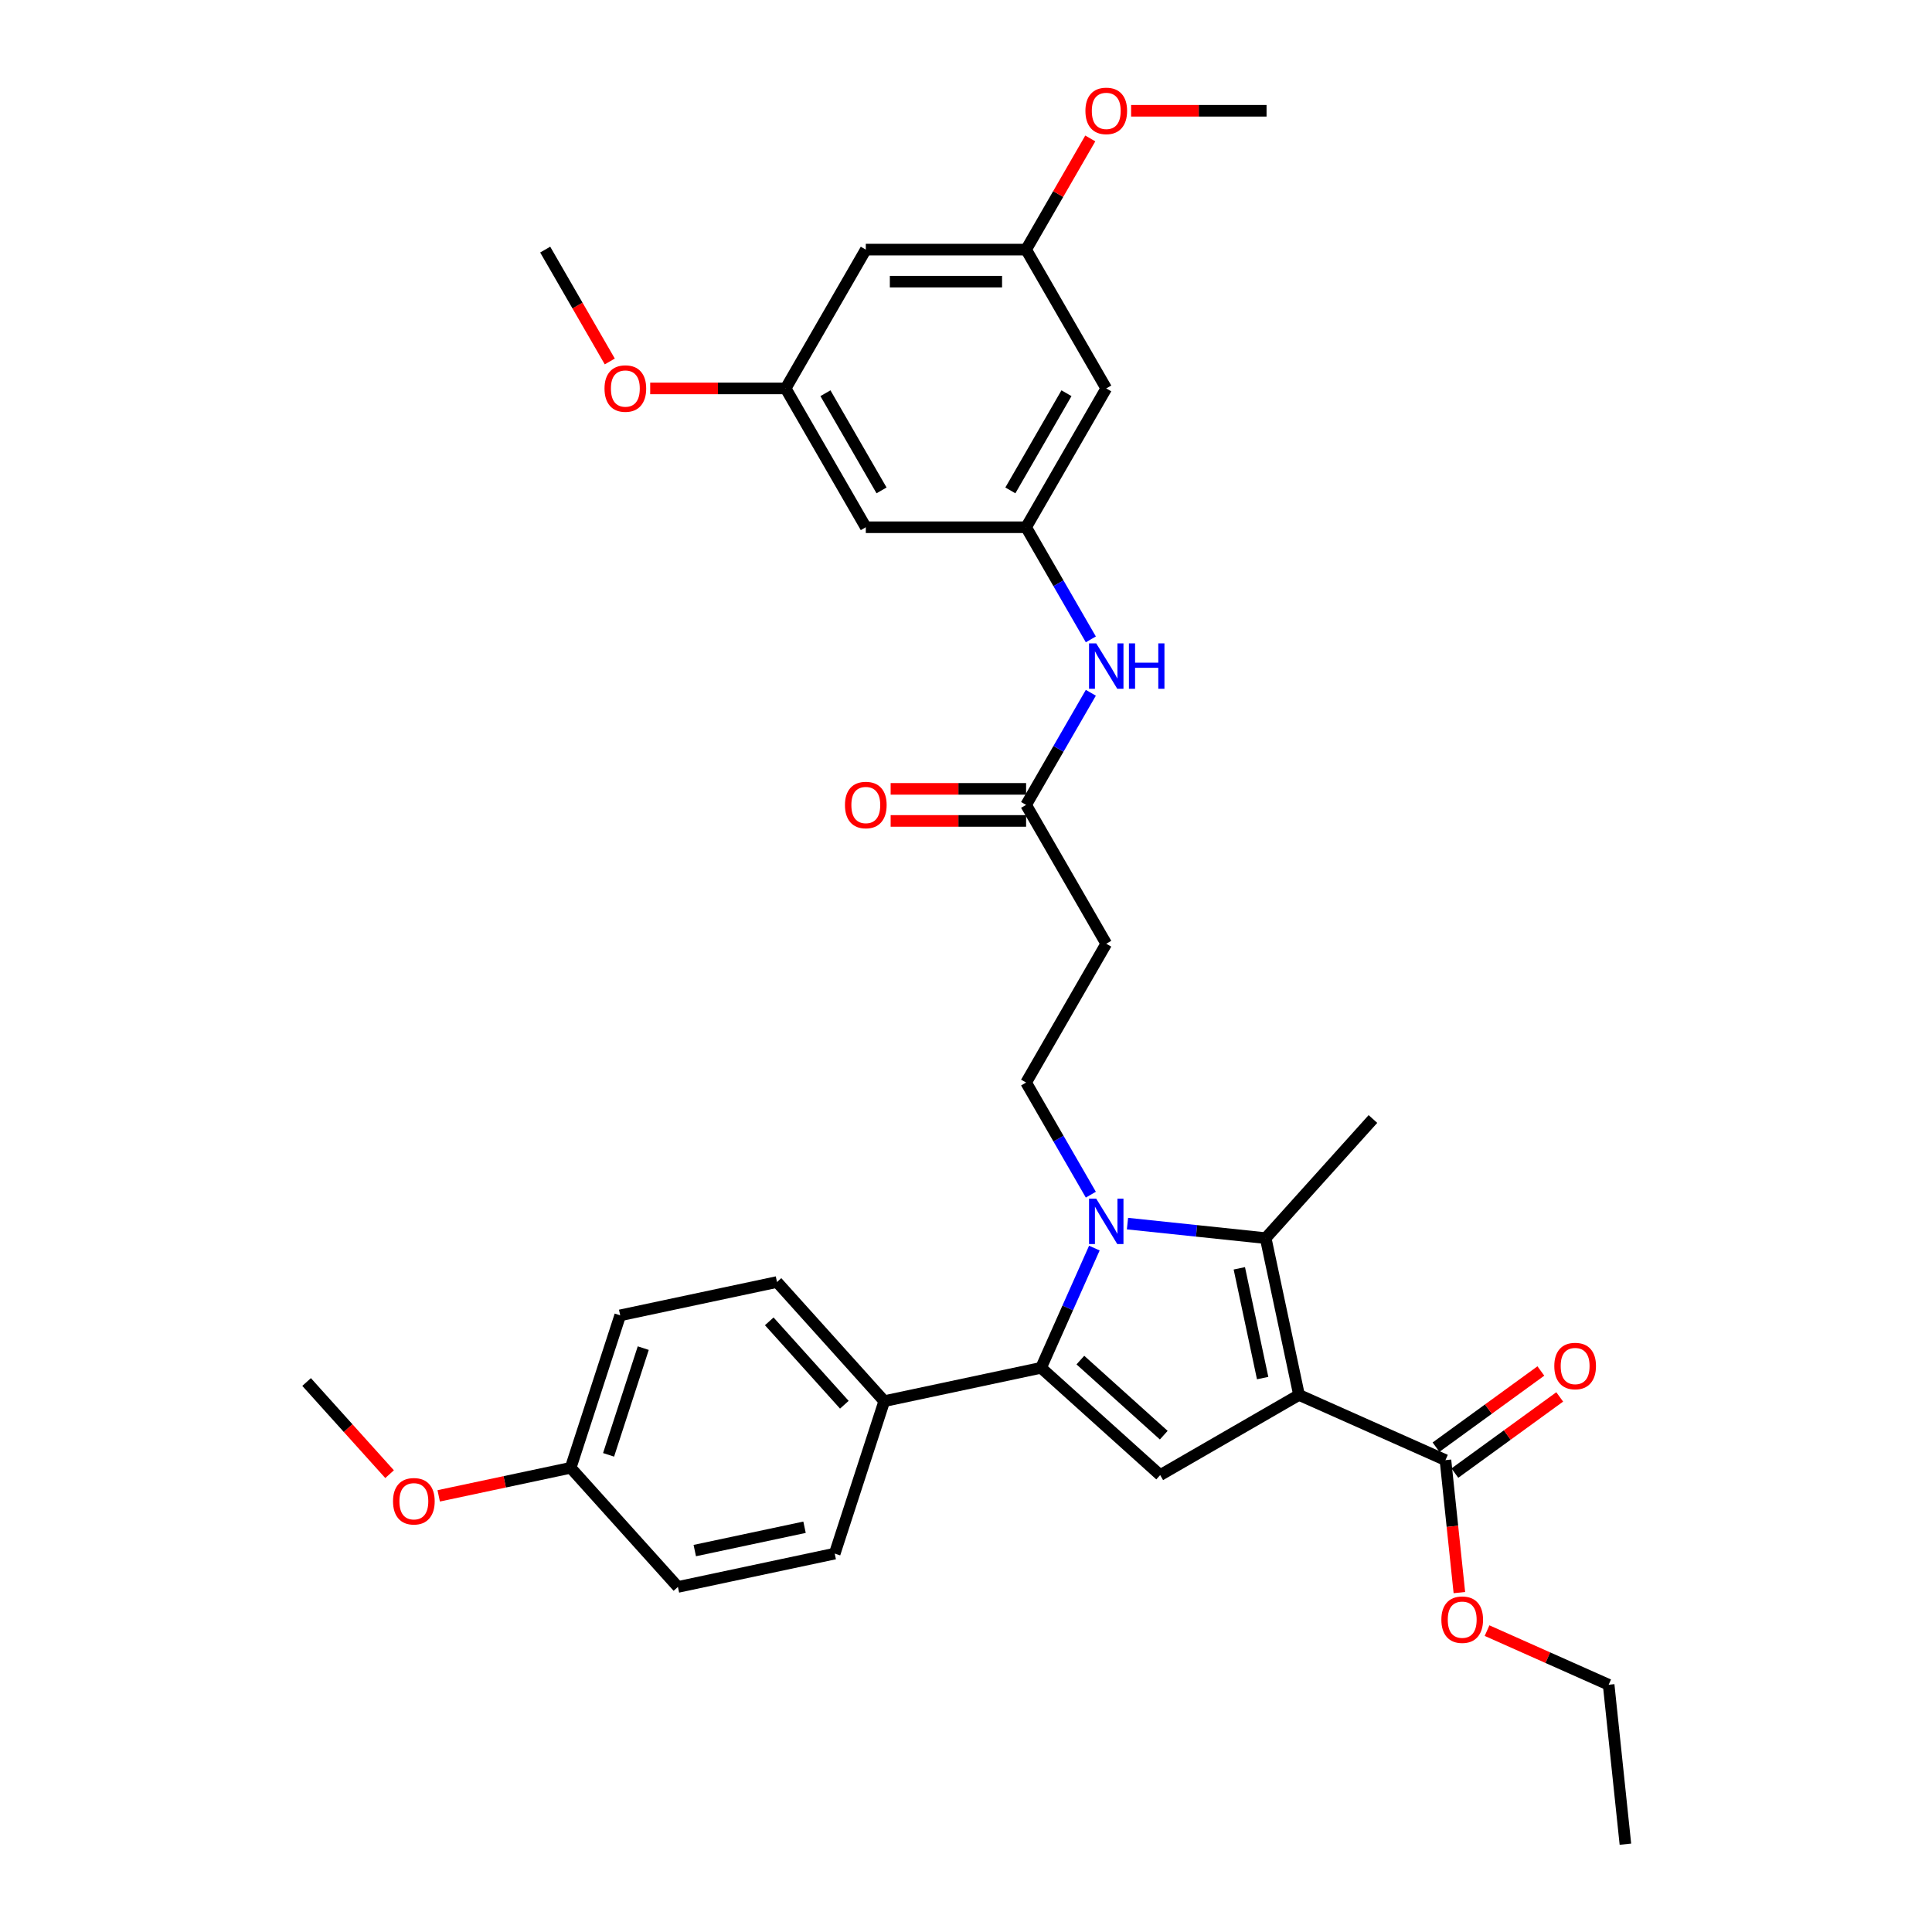 <?xml version='1.0' encoding='iso-8859-1'?>
<svg version='1.1' baseProfile='full'
              xmlns='http://www.w3.org/2000/svg'
                      xmlns:rdkit='http://www.rdkit.org/xml'
                      xmlns:xlink='http://www.w3.org/1999/xlink'
                  xml:space='preserve'
width='1000px' height='1000px' viewBox='0 0 1000 1000'>
<!-- END OF HEADER -->
<rect style='opacity:1.0;fill:#FFFFFF;stroke:none' width='1000' height='1000' x='0' y='0'> </rect>
<path class='bond-1' d='M 672.364,722.015 L 655.113,640.856' style='fill:none;fill-rule:evenodd;stroke:#000000;stroke-width:6px;stroke-linecap:butt;stroke-linejoin:miter;stroke-opacity:1' />
<path class='bond-1' d='M 653.544,713.291 L 641.469,656.48' style='fill:none;fill-rule:evenodd;stroke:#000000;stroke-width:6px;stroke-linecap:butt;stroke-linejoin:miter;stroke-opacity:1' />
<path class='bond-3' d='M 672.364,722.015 L 600.508,763.501' style='fill:none;fill-rule:evenodd;stroke:#000000;stroke-width:6px;stroke-linecap:butt;stroke-linejoin:miter;stroke-opacity:1' />
<path class='bond-4' d='M 672.364,722.015 L 748.162,755.763' style='fill:none;fill-rule:evenodd;stroke:#000000;stroke-width:6px;stroke-linecap:butt;stroke-linejoin:miter;stroke-opacity:1' />
<path class='bond-0' d='M 583.581,633.338 L 619.347,637.097' style='fill:none;fill-rule:evenodd;stroke:#0000FF;stroke-width:6px;stroke-linecap:butt;stroke-linejoin:miter;stroke-opacity:1' />
<path class='bond-0' d='M 619.347,637.097 L 655.113,640.856' style='fill:none;fill-rule:evenodd;stroke:#000000;stroke-width:6px;stroke-linecap:butt;stroke-linejoin:miter;stroke-opacity:1' />
<path class='bond-5' d='M 564.615,618.36 L 547.862,589.344' style='fill:none;fill-rule:evenodd;stroke:#0000FF;stroke-width:6px;stroke-linecap:butt;stroke-linejoin:miter;stroke-opacity:1' />
<path class='bond-5' d='M 547.862,589.344 L 531.109,560.327' style='fill:none;fill-rule:evenodd;stroke:#000000;stroke-width:6px;stroke-linecap:butt;stroke-linejoin:miter;stroke-opacity:1' />
<path class='bond-33' d='M 566.441,646.006 L 552.644,676.994' style='fill:none;fill-rule:evenodd;stroke:#0000FF;stroke-width:6px;stroke-linecap:butt;stroke-linejoin:miter;stroke-opacity:1' />
<path class='bond-33' d='M 552.644,676.994 L 538.848,707.982' style='fill:none;fill-rule:evenodd;stroke:#000000;stroke-width:6px;stroke-linecap:butt;stroke-linejoin:miter;stroke-opacity:1' />
<path class='bond-21' d='M 655.113,640.856 L 710.632,579.196' style='fill:none;fill-rule:evenodd;stroke:#000000;stroke-width:6px;stroke-linecap:butt;stroke-linejoin:miter;stroke-opacity:1' />
<path class='bond-2' d='M 538.848,707.982 L 600.508,763.501' style='fill:none;fill-rule:evenodd;stroke:#000000;stroke-width:6px;stroke-linecap:butt;stroke-linejoin:miter;stroke-opacity:1' />
<path class='bond-2' d='M 559.2,703.978 L 602.363,742.841' style='fill:none;fill-rule:evenodd;stroke:#000000;stroke-width:6px;stroke-linecap:butt;stroke-linejoin:miter;stroke-opacity:1' />
<path class='bond-9' d='M 538.848,707.982 L 457.689,725.233' style='fill:none;fill-rule:evenodd;stroke:#000000;stroke-width:6px;stroke-linecap:butt;stroke-linejoin:miter;stroke-opacity:1' />
<path class='bond-16' d='M 753.039,762.475 L 780.172,742.762' style='fill:none;fill-rule:evenodd;stroke:#000000;stroke-width:6px;stroke-linecap:butt;stroke-linejoin:miter;stroke-opacity:1' />
<path class='bond-16' d='M 780.172,742.762 L 807.305,723.049' style='fill:none;fill-rule:evenodd;stroke:#FF0000;stroke-width:6px;stroke-linecap:butt;stroke-linejoin:miter;stroke-opacity:1' />
<path class='bond-16' d='M 743.285,749.05 L 770.418,729.337' style='fill:none;fill-rule:evenodd;stroke:#000000;stroke-width:6px;stroke-linecap:butt;stroke-linejoin:miter;stroke-opacity:1' />
<path class='bond-16' d='M 770.418,729.337 L 797.551,709.624' style='fill:none;fill-rule:evenodd;stroke:#FF0000;stroke-width:6px;stroke-linecap:butt;stroke-linejoin:miter;stroke-opacity:1' />
<path class='bond-20' d='M 748.162,755.763 L 751.765,790.044' style='fill:none;fill-rule:evenodd;stroke:#000000;stroke-width:6px;stroke-linecap:butt;stroke-linejoin:miter;stroke-opacity:1' />
<path class='bond-20' d='M 751.765,790.044 L 755.369,824.324' style='fill:none;fill-rule:evenodd;stroke:#FF0000;stroke-width:6px;stroke-linecap:butt;stroke-linejoin:miter;stroke-opacity:1' />
<path class='bond-8' d='M 531.109,560.327 L 572.595,488.471' style='fill:none;fill-rule:evenodd;stroke:#000000;stroke-width:6px;stroke-linecap:butt;stroke-linejoin:miter;stroke-opacity:1' />
<path class='bond-6' d='M 531.109,272.904 L 547.862,301.92' style='fill:none;fill-rule:evenodd;stroke:#000000;stroke-width:6px;stroke-linecap:butt;stroke-linejoin:miter;stroke-opacity:1' />
<path class='bond-6' d='M 547.862,301.92 L 564.615,330.937' style='fill:none;fill-rule:evenodd;stroke:#0000FF;stroke-width:6px;stroke-linecap:butt;stroke-linejoin:miter;stroke-opacity:1' />
<path class='bond-11' d='M 531.109,272.904 L 572.595,201.048' style='fill:none;fill-rule:evenodd;stroke:#000000;stroke-width:6px;stroke-linecap:butt;stroke-linejoin:miter;stroke-opacity:1' />
<path class='bond-11' d='M 522.961,253.828 L 552.001,203.529' style='fill:none;fill-rule:evenodd;stroke:#000000;stroke-width:6px;stroke-linecap:butt;stroke-linejoin:miter;stroke-opacity:1' />
<path class='bond-12' d='M 531.109,272.904 L 448.137,272.904' style='fill:none;fill-rule:evenodd;stroke:#000000;stroke-width:6px;stroke-linecap:butt;stroke-linejoin:miter;stroke-opacity:1' />
<path class='bond-7' d='M 531.109,416.616 L 572.595,488.471' style='fill:none;fill-rule:evenodd;stroke:#000000;stroke-width:6px;stroke-linecap:butt;stroke-linejoin:miter;stroke-opacity:1' />
<path class='bond-10' d='M 531.109,416.616 L 547.862,387.599' style='fill:none;fill-rule:evenodd;stroke:#000000;stroke-width:6px;stroke-linecap:butt;stroke-linejoin:miter;stroke-opacity:1' />
<path class='bond-10' d='M 547.862,387.599 L 564.615,358.583' style='fill:none;fill-rule:evenodd;stroke:#0000FF;stroke-width:6px;stroke-linecap:butt;stroke-linejoin:miter;stroke-opacity:1' />
<path class='bond-17' d='M 531.109,408.318 L 496.054,408.318' style='fill:none;fill-rule:evenodd;stroke:#000000;stroke-width:6px;stroke-linecap:butt;stroke-linejoin:miter;stroke-opacity:1' />
<path class='bond-17' d='M 496.054,408.318 L 460.998,408.318' style='fill:none;fill-rule:evenodd;stroke:#FF0000;stroke-width:6px;stroke-linecap:butt;stroke-linejoin:miter;stroke-opacity:1' />
<path class='bond-17' d='M 531.109,424.913 L 496.054,424.913' style='fill:none;fill-rule:evenodd;stroke:#000000;stroke-width:6px;stroke-linecap:butt;stroke-linejoin:miter;stroke-opacity:1' />
<path class='bond-17' d='M 496.054,424.913 L 460.998,424.913' style='fill:none;fill-rule:evenodd;stroke:#FF0000;stroke-width:6px;stroke-linecap:butt;stroke-linejoin:miter;stroke-opacity:1' />
<path class='bond-18' d='M 457.689,725.233 L 402.17,663.572' style='fill:none;fill-rule:evenodd;stroke:#000000;stroke-width:6px;stroke-linecap:butt;stroke-linejoin:miter;stroke-opacity:1' />
<path class='bond-18' d='M 437.029,727.087 L 398.165,683.925' style='fill:none;fill-rule:evenodd;stroke:#000000;stroke-width:6px;stroke-linecap:butt;stroke-linejoin:miter;stroke-opacity:1' />
<path class='bond-19' d='M 457.689,725.233 L 432.049,804.144' style='fill:none;fill-rule:evenodd;stroke:#000000;stroke-width:6px;stroke-linecap:butt;stroke-linejoin:miter;stroke-opacity:1' />
<path class='bond-14' d='M 572.595,201.048 L 531.109,129.192' style='fill:none;fill-rule:evenodd;stroke:#000000;stroke-width:6px;stroke-linecap:butt;stroke-linejoin:miter;stroke-opacity:1' />
<path class='bond-13' d='M 448.137,272.904 L 406.651,201.048' style='fill:none;fill-rule:evenodd;stroke:#000000;stroke-width:6px;stroke-linecap:butt;stroke-linejoin:miter;stroke-opacity:1' />
<path class='bond-13' d='M 456.286,253.828 L 427.245,203.529' style='fill:none;fill-rule:evenodd;stroke:#000000;stroke-width:6px;stroke-linecap:butt;stroke-linejoin:miter;stroke-opacity:1' />
<path class='bond-15' d='M 406.651,201.048 L 448.137,129.192' style='fill:none;fill-rule:evenodd;stroke:#000000;stroke-width:6px;stroke-linecap:butt;stroke-linejoin:miter;stroke-opacity:1' />
<path class='bond-25' d='M 406.651,201.048 L 371.596,201.048' style='fill:none;fill-rule:evenodd;stroke:#000000;stroke-width:6px;stroke-linecap:butt;stroke-linejoin:miter;stroke-opacity:1' />
<path class='bond-25' d='M 371.596,201.048 L 336.54,201.048' style='fill:none;fill-rule:evenodd;stroke:#FF0000;stroke-width:6px;stroke-linecap:butt;stroke-linejoin:miter;stroke-opacity:1' />
<path class='bond-26' d='M 531.109,129.192 L 547.718,100.425' style='fill:none;fill-rule:evenodd;stroke:#000000;stroke-width:6px;stroke-linecap:butt;stroke-linejoin:miter;stroke-opacity:1' />
<path class='bond-26' d='M 547.718,100.425 L 564.327,71.657' style='fill:none;fill-rule:evenodd;stroke:#FF0000;stroke-width:6px;stroke-linecap:butt;stroke-linejoin:miter;stroke-opacity:1' />
<path class='bond-35' d='M 531.109,129.192 L 448.137,129.192' style='fill:none;fill-rule:evenodd;stroke:#000000;stroke-width:6px;stroke-linecap:butt;stroke-linejoin:miter;stroke-opacity:1' />
<path class='bond-35' d='M 518.664,145.786 L 460.583,145.786' style='fill:none;fill-rule:evenodd;stroke:#000000;stroke-width:6px;stroke-linecap:butt;stroke-linejoin:miter;stroke-opacity:1' />
<path class='bond-23' d='M 402.17,663.572 L 321.011,680.823' style='fill:none;fill-rule:evenodd;stroke:#000000;stroke-width:6px;stroke-linecap:butt;stroke-linejoin:miter;stroke-opacity:1' />
<path class='bond-24' d='M 432.049,804.144 L 350.89,821.395' style='fill:none;fill-rule:evenodd;stroke:#000000;stroke-width:6px;stroke-linecap:butt;stroke-linejoin:miter;stroke-opacity:1' />
<path class='bond-24' d='M 416.425,790.5 L 359.614,802.575' style='fill:none;fill-rule:evenodd;stroke:#000000;stroke-width:6px;stroke-linecap:butt;stroke-linejoin:miter;stroke-opacity:1' />
<path class='bond-28' d='M 769.696,844.006 L 801.165,858.017' style='fill:none;fill-rule:evenodd;stroke:#FF0000;stroke-width:6px;stroke-linecap:butt;stroke-linejoin:miter;stroke-opacity:1' />
<path class='bond-28' d='M 801.165,858.017 L 832.634,872.028' style='fill:none;fill-rule:evenodd;stroke:#000000;stroke-width:6px;stroke-linecap:butt;stroke-linejoin:miter;stroke-opacity:1' />
<path class='bond-22' d='M 295.371,759.734 L 350.89,821.395' style='fill:none;fill-rule:evenodd;stroke:#000000;stroke-width:6px;stroke-linecap:butt;stroke-linejoin:miter;stroke-opacity:1' />
<path class='bond-27' d='M 295.371,759.734 L 261.222,766.993' style='fill:none;fill-rule:evenodd;stroke:#000000;stroke-width:6px;stroke-linecap:butt;stroke-linejoin:miter;stroke-opacity:1' />
<path class='bond-27' d='M 261.222,766.993 L 227.073,774.252' style='fill:none;fill-rule:evenodd;stroke:#FF0000;stroke-width:6px;stroke-linecap:butt;stroke-linejoin:miter;stroke-opacity:1' />
<path class='bond-34' d='M 295.371,759.734 L 321.011,680.823' style='fill:none;fill-rule:evenodd;stroke:#000000;stroke-width:6px;stroke-linecap:butt;stroke-linejoin:miter;stroke-opacity:1' />
<path class='bond-34' d='M 314.999,753.026 L 332.947,697.788' style='fill:none;fill-rule:evenodd;stroke:#000000;stroke-width:6px;stroke-linecap:butt;stroke-linejoin:miter;stroke-opacity:1' />
<path class='bond-29' d='M 315.622,187.092 L 298.908,158.142' style='fill:none;fill-rule:evenodd;stroke:#FF0000;stroke-width:6px;stroke-linecap:butt;stroke-linejoin:miter;stroke-opacity:1' />
<path class='bond-29' d='M 298.908,158.142 L 282.193,129.192' style='fill:none;fill-rule:evenodd;stroke:#000000;stroke-width:6px;stroke-linecap:butt;stroke-linejoin:miter;stroke-opacity:1' />
<path class='bond-30' d='M 585.456,57.336 L 620.512,57.336' style='fill:none;fill-rule:evenodd;stroke:#FF0000;stroke-width:6px;stroke-linecap:butt;stroke-linejoin:miter;stroke-opacity:1' />
<path class='bond-30' d='M 620.512,57.336 L 655.567,57.336' style='fill:none;fill-rule:evenodd;stroke:#000000;stroke-width:6px;stroke-linecap:butt;stroke-linejoin:miter;stroke-opacity:1' />
<path class='bond-31' d='M 201.646,763.029 L 180.17,739.177' style='fill:none;fill-rule:evenodd;stroke:#FF0000;stroke-width:6px;stroke-linecap:butt;stroke-linejoin:miter;stroke-opacity:1' />
<path class='bond-31' d='M 180.17,739.177 L 158.693,715.325' style='fill:none;fill-rule:evenodd;stroke:#000000;stroke-width:6px;stroke-linecap:butt;stroke-linejoin:miter;stroke-opacity:1' />
<path class='bond-32' d='M 832.634,872.028 L 841.307,954.545' style='fill:none;fill-rule:evenodd;stroke:#000000;stroke-width:6px;stroke-linecap:butt;stroke-linejoin:miter;stroke-opacity:1' />
<path  class='atom-1' d='M 567.401 620.434
L 575.101 632.88
Q 575.864 634.108, 577.092 636.332
Q 578.32 638.555, 578.387 638.688
L 578.387 620.434
L 581.507 620.434
L 581.507 643.932
L 578.287 643.932
L 570.023 630.325
Q 569.061 628.732, 568.032 626.906
Q 567.036 625.081, 566.738 624.517
L 566.738 643.932
L 563.684 643.932
L 563.684 620.434
L 567.401 620.434
' fill='#0000FF'/>
<path  class='atom-11' d='M 567.401 333.011
L 575.101 345.457
Q 575.864 346.685, 577.092 348.908
Q 578.32 351.132, 578.387 351.265
L 578.387 333.011
L 581.507 333.011
L 581.507 356.508
L 578.287 356.508
L 570.023 342.901
Q 569.061 341.308, 568.032 339.483
Q 567.036 337.657, 566.738 337.093
L 566.738 356.508
L 563.684 356.508
L 563.684 333.011
L 567.401 333.011
' fill='#0000FF'/>
<path  class='atom-11' d='M 584.328 333.011
L 587.514 333.011
L 587.514 343.001
L 599.528 343.001
L 599.528 333.011
L 602.714 333.011
L 602.714 356.508
L 599.528 356.508
L 599.528 345.656
L 587.514 345.656
L 587.514 356.508
L 584.328 356.508
L 584.328 333.011
' fill='#0000FF'/>
<path  class='atom-17' d='M 804.502 707.059
Q 804.502 701.417, 807.29 698.264
Q 810.078 695.111, 815.288 695.111
Q 820.499 695.111, 823.287 698.264
Q 826.075 701.417, 826.075 707.059
Q 826.075 712.768, 823.254 716.02
Q 820.432 719.24, 815.288 719.24
Q 810.111 719.24, 807.29 716.02
Q 804.502 712.801, 804.502 707.059
M 815.288 716.585
Q 818.873 716.585, 820.798 714.195
Q 822.756 711.772, 822.756 707.059
Q 822.756 702.446, 820.798 700.123
Q 818.873 697.767, 815.288 697.767
Q 811.704 697.767, 809.746 700.09
Q 807.821 702.413, 807.821 707.059
Q 807.821 711.805, 809.746 714.195
Q 811.704 716.585, 815.288 716.585
' fill='#FF0000'/>
<path  class='atom-18' d='M 437.351 416.682
Q 437.351 411.04, 440.139 407.887
Q 442.927 404.734, 448.137 404.734
Q 453.348 404.734, 456.136 407.887
Q 458.924 411.04, 458.924 416.682
Q 458.924 422.39, 456.103 425.643
Q 453.282 428.862, 448.137 428.862
Q 442.96 428.862, 440.139 425.643
Q 437.351 422.424, 437.351 416.682
M 448.137 426.207
Q 451.722 426.207, 453.647 423.817
Q 455.605 421.395, 455.605 416.682
Q 455.605 412.069, 453.647 409.745
Q 451.722 407.389, 448.137 407.389
Q 444.553 407.389, 442.595 409.712
Q 440.67 412.035, 440.67 416.682
Q 440.67 421.428, 442.595 423.817
Q 444.553 426.207, 448.137 426.207
' fill='#FF0000'/>
<path  class='atom-21' d='M 746.049 838.347
Q 746.049 832.704, 748.837 829.552
Q 751.625 826.399, 756.835 826.399
Q 762.046 826.399, 764.834 829.552
Q 767.622 832.704, 767.622 838.347
Q 767.622 844.055, 764.801 847.308
Q 761.98 850.527, 756.835 850.527
Q 751.658 850.527, 748.837 847.308
Q 746.049 844.088, 746.049 838.347
M 756.835 847.872
Q 760.42 847.872, 762.345 845.482
Q 764.303 843.059, 764.303 838.347
Q 764.303 833.733, 762.345 831.41
Q 760.42 829.054, 756.835 829.054
Q 753.251 829.054, 751.293 831.377
Q 749.368 833.7, 749.368 838.347
Q 749.368 843.093, 751.293 845.482
Q 753.251 847.872, 756.835 847.872
' fill='#FF0000'/>
<path  class='atom-26' d='M 312.893 201.114
Q 312.893 195.472, 315.681 192.319
Q 318.469 189.166, 323.679 189.166
Q 328.89 189.166, 331.678 192.319
Q 334.466 195.472, 334.466 201.114
Q 334.466 206.823, 331.645 210.075
Q 328.824 213.295, 323.679 213.295
Q 318.502 213.295, 315.681 210.075
Q 312.893 206.856, 312.893 201.114
M 323.679 210.639
Q 327.264 210.639, 329.189 208.25
Q 331.147 205.827, 331.147 201.114
Q 331.147 196.501, 329.189 194.178
Q 327.264 191.821, 323.679 191.821
Q 320.095 191.821, 318.137 194.145
Q 316.212 196.468, 316.212 201.114
Q 316.212 205.86, 318.137 208.25
Q 320.095 210.639, 323.679 210.639
' fill='#FF0000'/>
<path  class='atom-27' d='M 561.809 57.403
Q 561.809 51.76, 564.597 48.608
Q 567.385 45.455, 572.595 45.455
Q 577.806 45.455, 580.594 48.608
Q 583.382 51.76, 583.382 57.403
Q 583.382 63.111, 580.561 66.364
Q 577.74 69.583, 572.595 69.583
Q 567.418 69.583, 564.597 66.364
Q 561.809 63.144, 561.809 57.403
M 572.595 66.928
Q 576.18 66.928, 578.105 64.538
Q 580.063 62.115, 580.063 57.403
Q 580.063 52.789, 578.105 50.466
Q 576.18 48.11, 572.595 48.11
Q 569.011 48.11, 567.053 50.433
Q 565.128 52.756, 565.128 57.403
Q 565.128 62.148, 567.053 64.538
Q 569.011 66.928, 572.595 66.928
' fill='#FF0000'/>
<path  class='atom-28' d='M 203.426 777.052
Q 203.426 771.41, 206.214 768.257
Q 209.001 765.104, 214.212 765.104
Q 219.423 765.104, 222.211 768.257
Q 224.998 771.41, 224.998 777.052
Q 224.998 782.76, 222.177 786.013
Q 219.356 789.232, 214.212 789.232
Q 209.035 789.232, 206.214 786.013
Q 203.426 782.793, 203.426 777.052
M 214.212 786.577
Q 217.796 786.577, 219.721 784.187
Q 221.68 781.764, 221.68 777.052
Q 221.68 772.438, 219.721 770.115
Q 217.796 767.759, 214.212 767.759
Q 210.628 767.759, 208.67 770.082
Q 206.745 772.405, 206.745 777.052
Q 206.745 781.798, 208.67 784.187
Q 210.628 786.577, 214.212 786.577
' fill='#FF0000'/>
</svg>
